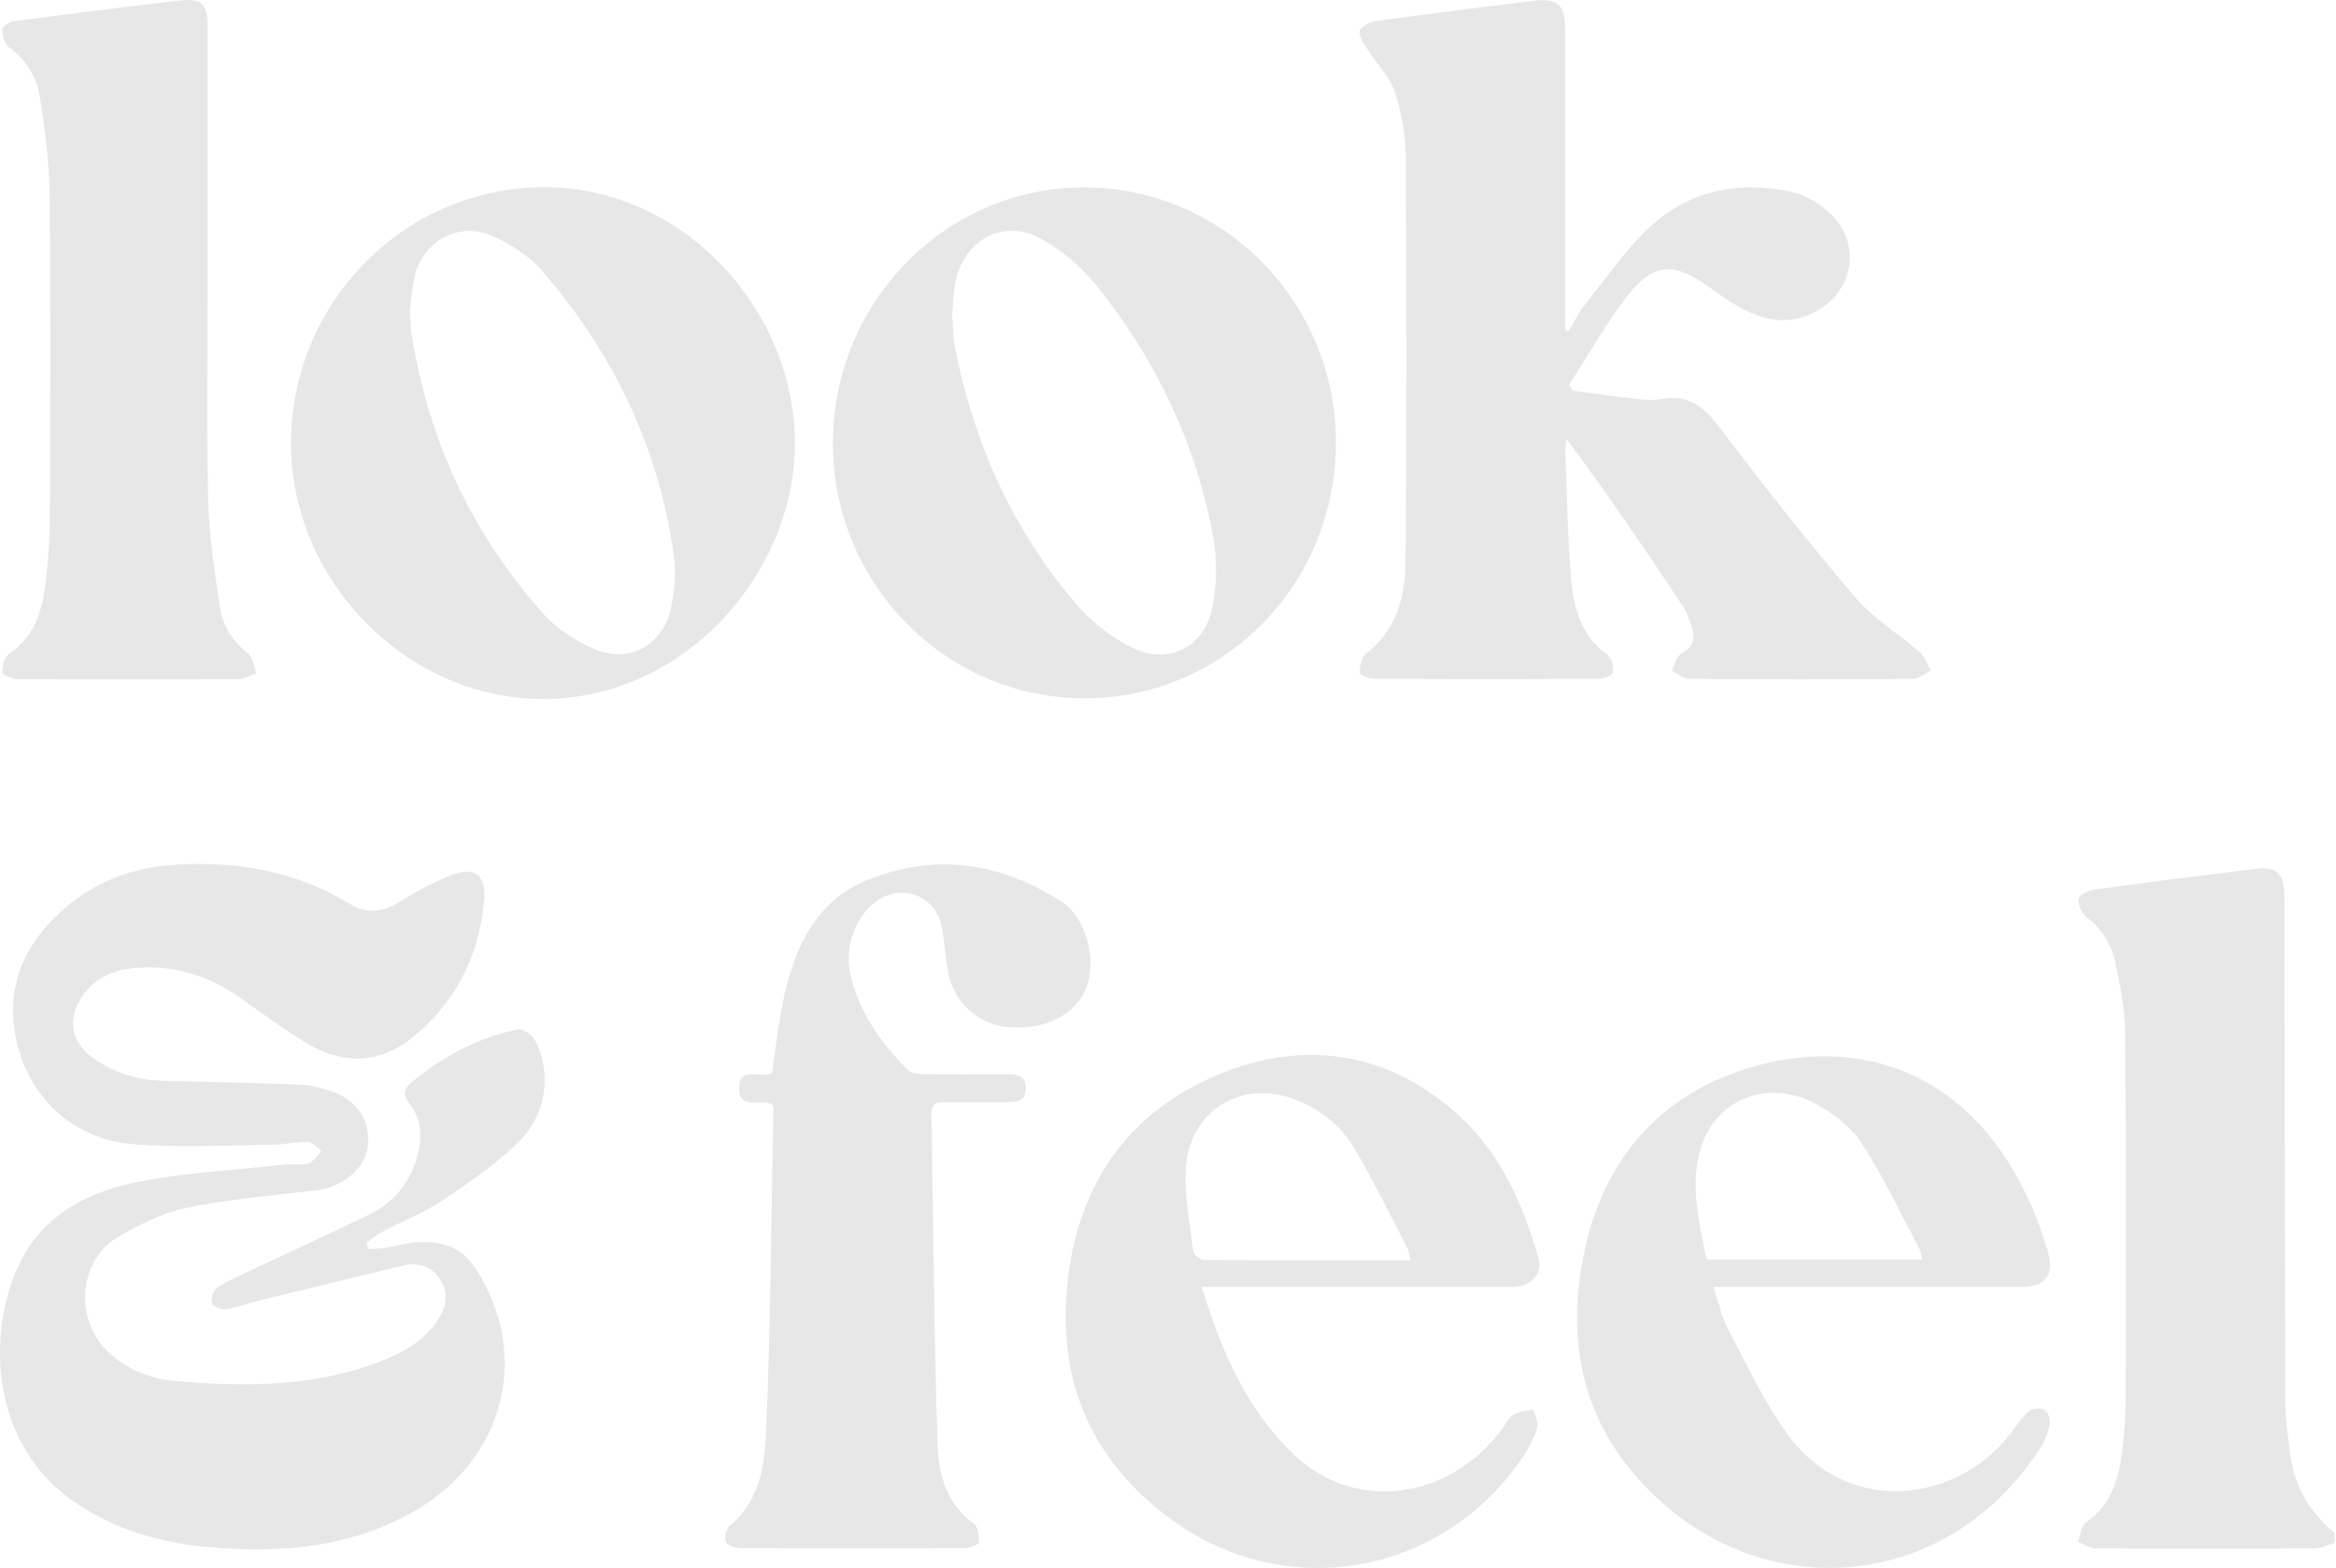 <svg xmlns="http://www.w3.org/2000/svg" width="222" height="149" viewBox="0 0 222 149" fill="none"><g id="LOGO LNF - VERTICAL BRANCA" clip-path="url(#clip0_1163_984)"><path id="Vector" d="M221.889 146.599C221.271 146.784 220.652 147.141 220.034 147.141C213.09 147.185 206.146 147.185 199.202 147.141C198.616 147.141 198.029 146.74 197.453 146.523C197.72 145.884 197.805 144.973 198.274 144.648C200.546 143.066 201.325 140.735 201.645 138.177C201.858 136.454 202.008 134.72 202.008 132.985C202.04 121.355 202.061 109.736 201.965 98.105C201.944 95.927 201.496 93.726 201.048 91.569C200.685 89.792 199.789 88.274 198.274 87.147C197.826 86.811 197.464 85.998 197.506 85.445C197.538 85.098 198.381 84.632 198.914 84.556C204.098 83.841 209.282 83.191 214.476 82.562C216.332 82.334 217.015 83.006 217.1 84.947C217.122 85.424 217.1 85.89 217.1 86.367C217.122 101.996 217.132 117.616 217.186 133.246C217.186 134.817 217.431 136.389 217.612 137.95C217.975 141.115 219.404 143.684 221.879 145.656V146.599H221.889Z" fill="#E7E7E7"></path><path id="Vector_2" d="M35.017 118.699C35.582 118.667 36.147 118.667 36.712 118.58C37.736 118.417 38.739 118.081 39.763 118.038C41.971 117.94 43.869 118.471 45.224 120.585C50.493 128.747 47.987 138.708 39.294 143.651C33.31 147.054 26.814 147.596 20.148 147.054C15.497 146.675 11.103 145.461 7.146 142.784C-1.441 136.963 -1.249 125.506 2.292 119.252C4.66 115.068 8.777 113.182 13.151 112.315C17.695 111.415 22.377 111.188 27.006 110.678C27.774 110.591 28.595 110.765 29.321 110.548C29.801 110.396 30.142 109.779 30.547 109.367C30.11 109.063 29.683 108.521 29.246 108.51C28.169 108.478 27.091 108.77 26.003 108.781C21.556 108.825 17.087 109.096 12.66 108.727C7.092 108.261 3.039 104.565 1.706 99.438C0.266 93.878 2.292 89.531 6.463 86.052C9.396 83.613 12.831 82.431 16.617 82.182C22.494 81.803 28.083 82.778 33.193 85.868C34.878 86.886 36.35 86.713 37.971 85.694C39.55 84.708 41.224 83.83 42.941 83.147C45.053 82.301 46.216 83.201 46.024 85.456C45.576 90.669 43.432 95.048 39.443 98.397C36.296 101.042 32.809 101.259 29.321 99.232C26.995 97.877 24.841 96.208 22.612 94.68C19.636 92.631 16.372 91.666 12.767 91.992C10.569 92.187 8.767 93.065 7.604 95.026C6.452 96.967 6.836 98.972 8.596 100.349C10.687 101.974 13.087 102.657 15.7 102.722C19.892 102.82 24.094 102.907 28.286 103.058C29.257 103.091 30.238 103.308 31.177 103.589C33.875 104.402 35.262 106.429 34.953 108.966C34.697 111.058 32.531 112.835 30.089 113.117C25.982 113.594 21.833 113.941 17.791 114.764C15.519 115.231 13.289 116.336 11.252 117.528C7.519 119.707 7.028 125.213 10.1 128.292C11.956 130.145 14.26 131.045 16.799 131.251C23.444 131.804 30.046 131.814 36.403 129.278C38.419 128.476 40.232 127.435 41.512 125.582C42.334 124.379 42.707 123.121 41.928 121.756C41.15 120.39 39.87 119.924 38.462 120.249C33.672 121.344 28.915 122.547 24.137 123.718C23.23 123.934 22.356 124.303 21.438 124.422C21.022 124.476 20.329 124.205 20.18 123.891C20.02 123.533 20.201 122.785 20.5 122.514C21.065 122.005 21.801 121.68 22.494 121.355C26.707 119.36 30.963 117.431 35.155 115.382C37.224 114.363 38.707 112.705 39.486 110.44C40.179 108.424 40.19 106.494 38.846 104.76C38.238 103.98 38.43 103.416 39.07 102.885C42.035 100.414 45.363 98.647 49.128 97.834C49.608 97.725 50.514 98.267 50.781 98.755C52.498 101.866 51.976 105.952 49.203 108.608C47.048 110.667 44.552 112.423 42.067 114.071C40.264 115.274 38.195 116.065 36.264 117.084C35.752 117.355 35.304 117.767 34.825 118.114C34.889 118.309 34.942 118.515 35.006 118.71L35.017 118.699Z" fill="#E7E7E7"></path><path id="Vector_3" d="M149.059 31.51C149.55 30.686 149.965 29.786 150.563 29.038C152.504 26.589 154.307 23.977 156.536 21.82C160.322 18.145 165.058 17.159 170.093 18.189C171.522 18.481 173.015 19.37 174.061 20.41C176.066 22.405 176.279 25.223 174.978 27.348C173.549 29.71 170.349 31.055 167.49 30.133C165.858 29.613 164.29 28.659 162.904 27.619C159 24.703 157.101 24.8 154.2 28.713C152.355 31.206 150.808 33.938 149.134 36.55L149.422 37.114C151.341 37.374 153.251 37.656 155.181 37.872C156.109 37.97 157.069 38.078 157.976 37.916C160.461 37.471 161.922 38.663 163.384 40.582C167.554 46.077 171.821 51.497 176.29 56.743C178.018 58.77 180.407 60.201 182.434 61.978C182.914 62.401 183.148 63.127 183.49 63.713C182.935 63.994 182.38 64.515 181.826 64.515C174.722 64.569 167.629 64.569 160.525 64.515C159.97 64.515 159.426 64.005 158.882 63.724C159.181 63.16 159.341 62.336 159.8 62.087C161.08 61.393 161.122 60.461 160.685 59.301C160.482 58.759 160.312 58.196 160.002 57.719C156.419 52.332 152.803 46.966 148.867 41.698C148.824 42.078 148.739 42.457 148.76 42.837C148.92 46.988 148.963 51.139 149.336 55.269C149.582 57.946 150.36 60.537 152.781 62.239C153.165 62.51 153.368 63.366 153.283 63.897C153.24 64.179 152.397 64.504 151.917 64.504C144.814 64.547 137.721 64.547 130.617 64.504C130.126 64.504 129.23 64.146 129.23 63.94C129.23 63.333 129.369 62.466 129.796 62.141C132.654 59.952 133.539 56.797 133.571 53.502C133.699 40.669 133.678 27.824 133.593 14.991C133.582 12.921 133.241 10.764 132.58 8.802C132.078 7.295 130.83 6.06 129.956 4.672C129.614 4.13 129.113 3.436 129.23 2.949C129.326 2.526 130.169 2.082 130.734 2.006C135.662 1.323 140.59 0.716 145.518 0.098C148.131 -0.227 148.75 0.347 148.75 3.068C148.75 11.956 148.75 20.855 148.75 29.743V31.39C148.856 31.412 148.963 31.445 149.07 31.466L149.059 31.51Z" fill="#E7E7E7"></path><path id="Vector_4" d="M73.415 104.955C72.316 104.338 70.279 105.562 70.236 103.481C70.183 101.216 72.316 102.538 73.361 101.964C73.745 99.503 73.991 96.999 74.545 94.561C75.623 89.835 77.649 85.575 82.364 83.657C88.806 81.023 95.078 81.922 100.891 85.694C103.237 87.223 104.229 91.157 103.269 93.791C102.331 96.349 99.387 97.899 95.931 97.617C92.977 97.379 90.662 95.341 90.107 92.371C89.841 90.984 89.766 89.553 89.51 88.155C89.019 85.358 86.139 84.014 83.686 85.391C81.574 86.583 80.22 89.672 80.774 92.371C81.542 96.111 83.697 99.07 86.289 101.704C86.588 102.007 87.228 102.061 87.718 102.072C90.417 102.105 93.105 102.094 95.803 102.083C96.72 102.083 97.488 102.256 97.488 103.416C97.488 104.619 96.646 104.717 95.771 104.728C93.745 104.739 91.729 104.76 89.702 104.728C88.827 104.706 88.507 105.042 88.518 105.92C88.699 116.391 88.763 126.85 89.105 137.31C89.201 140.107 89.926 142.936 92.539 144.767C92.945 145.049 93.073 145.981 93.009 146.577C92.987 146.816 92.102 147.119 91.601 147.119C84.55 147.152 77.5 147.152 70.45 147.119C69.948 147.119 69.191 146.903 69.02 146.556C68.828 146.166 68.988 145.266 69.319 145.006C72.252 142.643 72.679 139.164 72.817 135.879C73.233 125.691 73.297 115.48 73.5 105.281C73.5 105.183 73.436 105.085 73.393 104.945L73.415 104.955Z" fill="#E7E7E7"></path><path id="Vector_5" d="M19.733 26.633C19.733 33.635 19.616 40.637 19.787 47.628C19.872 51.02 20.405 54.413 20.917 57.773C21.184 59.507 22.112 60.971 23.573 62.087C24.042 62.445 24.106 63.334 24.352 63.984C23.808 64.179 23.264 64.537 22.709 64.537C15.712 64.58 8.715 64.58 1.718 64.537C1.195 64.537 0.257 64.157 0.235 63.908C0.203 63.323 0.427 62.434 0.854 62.141C3.595 60.288 4.15 57.426 4.448 54.446C4.64 52.516 4.747 50.565 4.747 48.614C4.779 38.566 4.832 28.508 4.715 18.46C4.683 15.425 4.278 12.39 3.819 9.387C3.52 7.447 2.592 5.746 0.897 4.532C0.459 4.217 0.246 3.393 0.203 2.786C0.193 2.548 0.907 2.071 1.345 2.017C6.539 1.334 11.733 0.662 16.928 0.066C19.21 -0.194 19.733 0.326 19.733 2.635C19.733 10.634 19.733 18.633 19.733 26.633Z" fill="#E7E7E7"></path><path id="Vector_6" d="M103.036 17.809C89.874 17.798 79.165 28.702 79.154 42.121C79.154 55.496 89.885 66.368 103.089 66.357C116.305 66.357 126.95 55.529 126.96 42.077C126.96 28.68 116.252 17.819 103.025 17.809H103.036ZM115.228 57.664C114.577 61.349 111.153 63.224 107.804 61.642C105.799 60.699 103.857 59.236 102.407 57.556C96.306 50.488 92.562 42.186 90.749 32.994C90.556 32.019 90.588 31.011 90.493 29.786C90.578 28.897 90.599 27.781 90.823 26.718C91.644 22.773 95.388 20.735 98.887 22.665C100.924 23.781 102.844 25.428 104.305 27.26C109.905 34.262 113.692 42.218 115.313 51.117C115.697 53.231 115.612 55.55 115.228 57.686V57.664Z" fill="#E7E7E7"></path><path id="Vector_7" d="M51.699 17.788C38.569 17.788 27.753 28.583 27.657 41.97C27.561 54.966 38.312 66.022 50.867 66.412C64.711 66.845 75.324 54.771 75.538 42.533C75.762 29.765 65.159 17.788 51.709 17.788H51.699ZM63.773 57.784C63.037 61.22 59.858 63.073 56.637 61.751C54.781 60.981 52.904 59.767 51.571 58.261C44.819 50.663 40.67 41.742 39.091 31.607C39.006 31.044 39.016 30.459 38.952 29.526C39.059 28.713 39.123 27.554 39.368 26.426C40.115 22.958 43.539 20.985 46.782 22.416C48.531 23.186 50.312 24.334 51.56 25.776C58.28 33.58 62.663 42.587 64.05 52.928C64.263 54.51 64.103 56.212 63.762 57.773L63.773 57.784Z" fill="#E7E7E7"></path><path id="Vector_8" d="M143.824 134.437C143.366 134.708 143.12 135.315 142.768 135.781C137.723 142.555 128.828 143.769 123.025 138.285C118.513 134.014 116.071 128.454 114.215 122.297H116.348C125.158 122.297 133.958 122.297 142.768 122.297C143.291 122.297 143.814 122.33 144.315 122.254C145.659 122.037 146.566 120.931 146.224 119.685C144.731 114.222 142.363 109.139 138.043 105.464C131.43 99.828 123.697 98.863 115.868 102.082C107.196 105.648 102.375 112.596 101.426 122.113C100.509 131.294 103.73 138.718 111.058 144.203C121.916 152.343 136.785 149.883 144.571 138.686C145.19 137.797 145.734 136.8 146.075 135.77C146.246 135.25 145.862 134.545 145.734 133.928C145.083 134.09 144.368 134.123 143.814 134.448L143.824 134.437ZM113.404 118.905C113.084 116.368 112.572 113.799 112.679 111.263C112.914 105.572 117.927 102.473 123.174 104.521C125.521 105.442 127.452 107.003 128.721 109.139C130.556 112.228 132.113 115.479 133.777 118.677C133.915 118.937 133.915 119.273 134.033 119.772C127.356 119.772 120.892 119.783 114.428 119.739C114.065 119.739 113.447 119.241 113.404 118.915V118.905Z" fill="#E7E7E7"></path><path id="Vector_9" d="M194.275 133.949C193.859 133.765 193.102 133.863 192.761 134.166C192.099 134.73 191.619 135.51 191.075 136.215C186.116 142.729 175.663 144.301 169.839 136.247C167.631 133.191 166.01 129.679 164.228 126.319C163.61 125.148 163.343 123.804 162.831 122.297H164.996C174.009 122.297 183.022 122.297 192.035 122.297C194.478 122.297 195.31 121.105 194.553 118.742C194.137 117.441 193.721 116.141 193.187 114.894C187.577 101.779 176.804 98.343 166.351 101.443C157.647 104.023 152.25 110.353 150.48 119.36C148.581 128.985 151.13 137.255 158.874 143.564C169.754 152.419 185.7 150.501 193.987 137.45C194.393 136.811 194.681 136.03 194.798 135.283C194.873 134.86 194.606 134.101 194.286 133.971L194.275 133.949ZM161.807 108.618C163.343 104.283 168.356 102.527 172.655 104.944C174.287 105.854 175.961 107.133 176.953 108.683C179.012 111.87 180.633 115.339 182.425 118.71C182.564 118.97 182.574 119.295 182.66 119.685H162.181C161.455 116.032 160.474 112.358 161.797 108.629L161.807 108.618Z" fill="#E7E7E7"></path></g><defs><clipPath id="clip0_1163_984"><rect width="221.89" height="148.983" fill="white"></rect></clipPath></defs></svg>